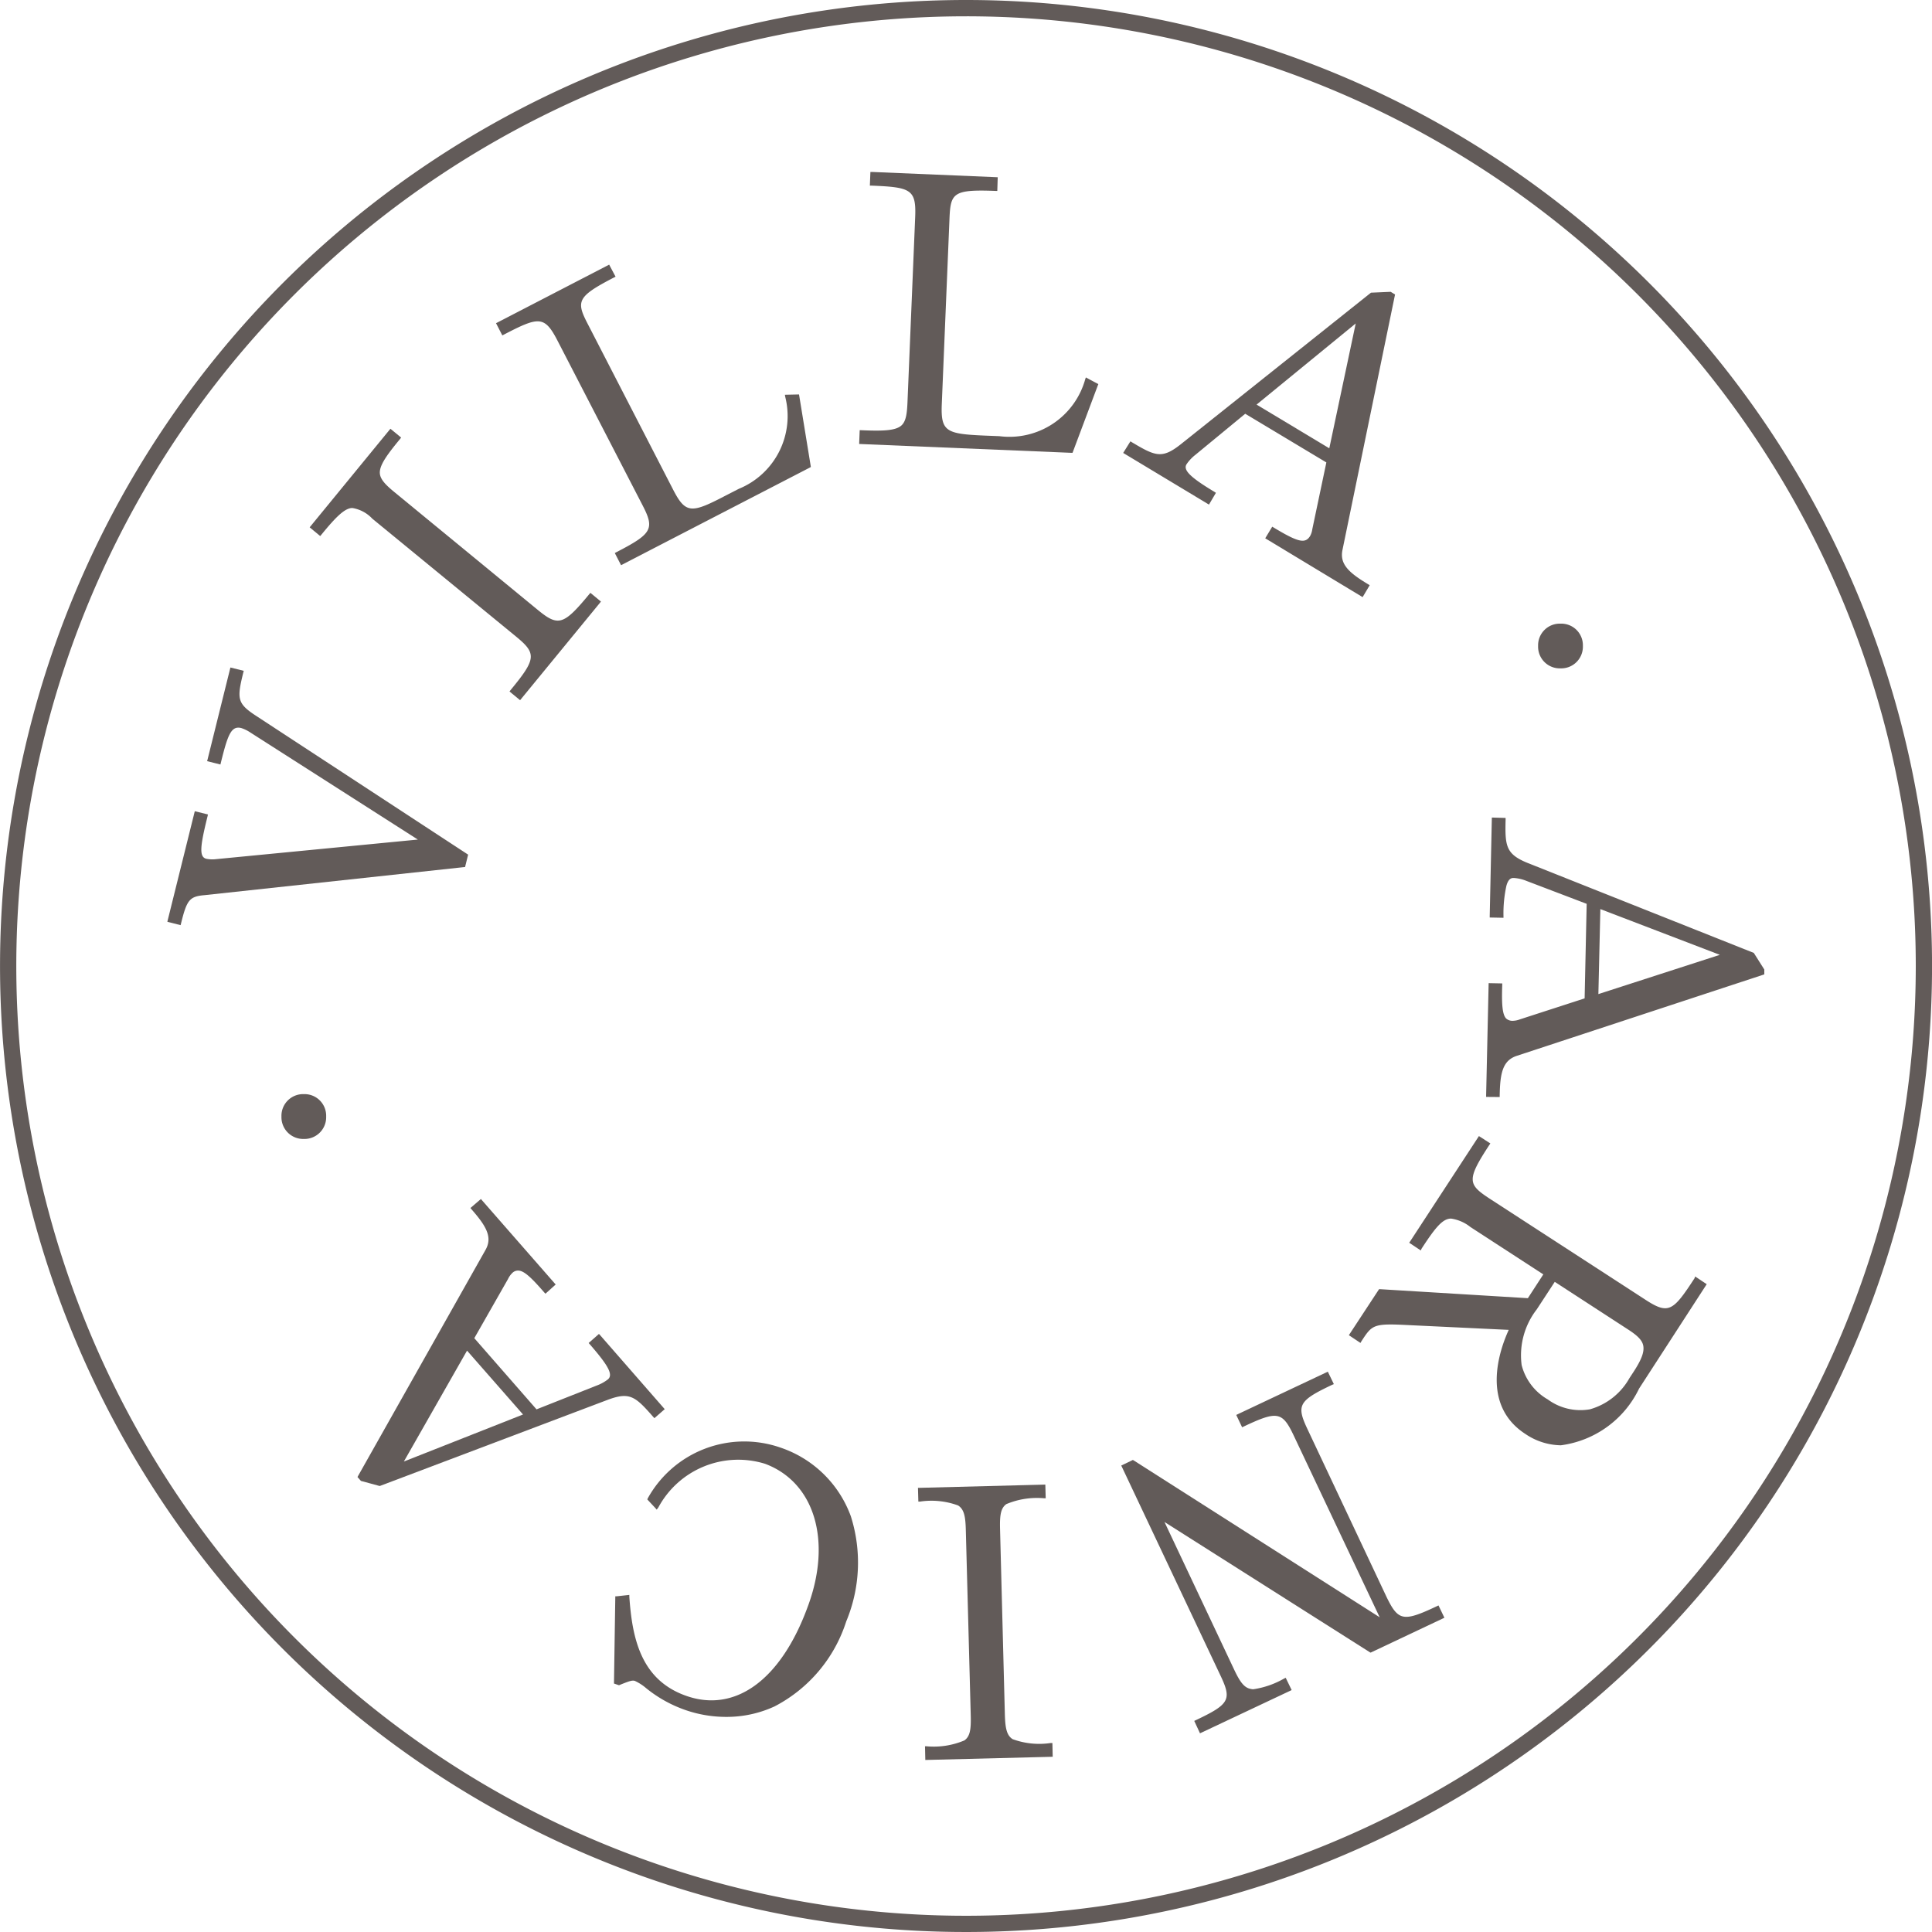 <svg xmlns="http://www.w3.org/2000/svg" width="50" height="50" viewBox="0 0 50 50">
  <g id="Gruppe_9844" data-name="Gruppe 9844" transform="translate(0.002 -93.938)">
    <g id="Gruppe_8565" data-name="Gruppe 8565" transform="translate(-0.002 93.938)">
      <path id="Pfad_16934" data-name="Pfad 16934" d="M9.252,0a25,25,0,1,0,25,25,25,25,0,0,0-25-25M33.831,25A24.579,24.579,0,1,1,9.252.422,24.578,24.578,0,0,1,33.831,25" transform="translate(15.749)" fill="#625b59"/>
    </g>
    <g id="Gruppe_8566" data-name="Gruppe 8566" transform="translate(39.803 110.077)">
      <path id="Pfad_16935" data-name="Pfad 16935" d="M.215.428A.561.561,0,0,0,.63.264.561.561,0,0,0,.794-.151.561.561,0,0,0,.63-.566.561.561,0,0,0,.215-.729.561.561,0,0,0-.2-.566a.561.561,0,0,0-.165.415A.561.561,0,0,0-.2.265.561.561,0,0,0,.215.428" transform="translate(0.366 0.73)" fill="#625b59"/>
    </g>
    <g id="Gruppe_8567" data-name="Gruppe 8567" transform="translate(7.282 122.254)">
      <path id="Pfad_16936" data-name="Pfad 16936" d="M.214,0A.561.561,0,0,0-.365.579a.563.563,0,0,0,.579.581A.562.562,0,0,0,.792.579.56.56,0,0,0,.214,0" transform="translate(0.365 0)" fill="#625b59"/>
    </g>
    <g id="Gruppe_8568" data-name="Gruppe 8568" transform="translate(34.907 123.336)">
      <path id="Pfad_16937" data-name="Pfad 16937" d="M3.309,1.363c-.554.851-.67.948-1.27.558L-2-.7c-.553-.364-.6-.475,0-1.389l.024-.036-.26-.168-.036-.022L-4.052.41l-.024.035.3.2L-3.757.6c.319-.49.507-.732.7-.773a.3.3,0,0,1,.065-.007,1.041,1.041,0,0,1,.5.218L-.605,1.264l-.4.616-3.825-.233h-.026L-5.613,2.8l-.024.038.3.2L-5.316,3c.283-.435.305-.47,1.212-.424L-1.5,2.7c-.233.508-.74,1.935.431,2.694a1.673,1.673,0,0,0,.918.293A2.625,2.625,0,0,0,1.873,4.22L3.6,1.554l.024-.036-.3-.2Zm-4.088.813.47-.719,1.893,1.23c.23.149.378.276.4.438s-.053.356-.267.682l-.094.143A1.7,1.7,0,0,1,.6,4.756,1.427,1.427,0,0,1-.49,4.5a1.431,1.431,0,0,1-.676-.889,1.939,1.939,0,0,1,.39-1.44M-1.38,5c0,.007.013.013.019.021-.007-.008-.014-.014-.019-.021" transform="translate(5.637 2.319)" fill="#625b59"/>
    </g>
    <g id="Gruppe_8569" data-name="Gruppe 8569" transform="translate(9.253 124.968)">
      <path id="Pfad_16938" data-name="Pfad 16938" d="M2.832,2.087l.029.032.267-.233L1.456-.029l-.03-.032L1.159.174l.029.032c.487.559.607.786.472.907a1.067,1.067,0,0,1-.291.161L-.19,1.891-1.8.049l.873-1.532a.526.526,0,0,1,.109-.154A.208.208,0,0,1-.651-1.7c.151.01.349.206.662.566l.03.032L.306-1.34-1.6-3.519l-.029-.034L-1.9-3.32l.027.033c.386.44.548.723.364,1.05l-3.3,5.853-.014.027.089.1.478.13h.014L1.653,1.644c.572-.213.715-.087,1.18.445M-.539,2.024-3.623,3.241-1.988.371Z" transform="translate(4.82 3.553)" fill="#625b59"/>
    </g>
    <g id="Gruppe_8570" data-name="Gruppe 8570" transform="translate(23.755 132.359)">
      <path id="Pfad_16939" data-name="Pfad 16939" d="M1.269,2.477a2,2,0,0,1-.986-.1c-.155-.1-.189-.287-.2-.627L-.042-3.068c-.008-.339.014-.532.163-.638A2.055,2.055,0,0,1,1.1-3.857H1.14l-.01-.354-3.252.084h-.044l.01.356h.043a2,2,0,0,1,.985.1c.157.1.191.287.2.627L-.8,1.773c.008.339-.014.532-.165.637a2.033,2.033,0,0,1-.976.152h-.043l.008.354,3.254-.082h.043l-.008-.356Z" transform="translate(2.166 4.211)" fill="#625b59"/>
    </g>
    <g id="Gruppe_8571" data-name="Gruppe 8571" transform="translate(15.888 131.209)">
      <path id="Pfad_16940" data-name="Pfad 16940" d="M1.594.07A2.854,2.854,0,0,0-1.838,1.388l-.01.025.209.224.035.04.032-.043a.191.191,0,0,0,.016-.024A2.347,2.347,0,0,1,1.2.491C2.486.972,2.94,2.494,2.3,4.2,1.6,6.108.4,6.962-.883,6.481-2.017,6.06-2.24,5-2.313,3.928V3.884l-.325.036h-.038L-2.71,6.146v.032l.13.044.065-.027c.2-.079.28-.108.348-.084a1.263,1.263,0,0,1,.286.184,3.35,3.35,0,0,0,.957.546,3.216,3.216,0,0,0,1.118.2A2.958,2.958,0,0,0,1.445,6.77,3.772,3.772,0,0,0,3.3,4.571,3.959,3.959,0,0,0,3.42,1.85,2.937,2.937,0,0,0,1.594.07" transform="translate(2.71 0.121)" fill="#625b59"/>
    </g>
    <g id="Gruppe_8572" data-name="Gruppe 8572" transform="translate(38.454 115.096)">
      <path id="Pfad_16941" data-name="Pfad 16941" d="M.187.02V-.023l-.356-.01L-.224,2.511v.043l.356.007V2.517a3.335,3.335,0,0,1,.076-.786c.049-.173.119-.2.181-.2H.4a1.041,1.041,0,0,1,.325.075L2.285,2.2,2.232,4.647.554,5.191a.537.537,0,0,1-.173.036A.243.243,0,0,1,.2,5.167C.1,5.061.083,4.78.1,4.3V4.26l-.352-.007-.065,2.9v.044L.034,7.2V7.157c.01-.585.081-.9.436-1.021l6.382-2.1.03-.011V3.9l-.265-.419L6.609,3.47.759,1.143C.19.913.17.7.187.02m5.544,3.5L2.588,4.536l.051-2.2Z" transform="translate(0.322 0.033)" fill="#625b59"/>
    </g>
    <g id="Gruppe_8573" data-name="Gruppe 8573" transform="translate(29.013 129.437)">
      <path id="Pfad_16942" data-name="Pfad 16942" d="M3.025,2.246c-.87.411-1,.386-1.3-.227L-.328-2.338c-.291-.616-.226-.735.644-1.146L.356-3.5.2-3.822l-2.33,1.1-.04.02.152.319.04-.019c.868-.411,1-.39,1.294.23L1.542,2.534-4.825-1.526l-.021-.011-.3.144,2.572,5.444c.292.616.227.735-.643,1.146l-.04.019.149.321,2.332-1.1.04-.019L-.89,4.1l-.04.019a2.259,2.259,0,0,1-.8.278A.321.321,0,0,1-1.8,4.387c-.173-.032-.283-.2-.425-.5L-4.027.068l5.313,3.37.021.011,1.87-.884.04-.019-.153-.319Z" transform="translate(5.149 3.822)" fill="#625b59"/>
    </g>
    <g id="Gruppe_8574" data-name="Gruppe 8574" transform="translate(29.07 101.494)">
      <path id="Pfad_16943" data-name="Pfad 16943" d="M.82,2.037,1,1.732.965,1.709C.338,1.333.147,1.144.239.994A1.057,1.057,0,0,1,.465.752L1.758-.314l2.1,1.26L3.494,2.675a.5.5,0,0,1-.057.176c-.126.2-.3.168-.942-.22l-.038-.022-.181.3,2.483,1.5.038.022.183-.308L4.942,4.1c-.5-.3-.743-.52-.667-.889L5.629-3.368,5.636-3.4l-.113-.07-.5.022H5.013L.082.482C-.4.863-.577.779-1.177.422L-1.213.4-1.4.7.782,2.014ZM2.052-.551l2.566-2.1L3.934.58Z" transform="translate(1.396 3.466)" fill="#625b59"/>
    </g>
    <g id="Gruppe_8575" data-name="Gruppe 8575" transform="translate(4.325 111.214)">
      <path id="Pfad_16944" data-name="Pfad 16944" d="M2.855,1.911l.079-.321L-2.55-2c-.5-.325-.5-.446-.334-1.126l.011-.041-.345-.086L-3.81-.87l-.011.041.345.086.01-.043c.178-.719.265-.967.529-.9a.948.948,0,0,1,.232.113L1.633,1.2l-5.226.507a.8.8,0,0,1-.25-.01C-4.034,1.649-4,1.365-3.808.591L-3.8.55-4.14.466l-.7,2.819-.01.043.343.087.011-.043c.151-.615.22-.7.613-.734l6.71-.725Z" transform="translate(4.854 3.252)" fill="#625b59"/>
    </g>
    <g id="Gruppe_8576" data-name="Gruppe 8576" transform="translate(22.236 98.388)">
      <path id="Pfad_16945" data-name="Pfad 16945" d="M2.166,1.984A2.036,2.036,0,0,1-.058,3.462l-.359-.014c-1.013-.043-1.158-.1-1.131-.806l.2-4.816c.027-.662.1-.752,1.194-.711h.043L-.1-3.239l-3.252-.137h-.043l-.014.354h.043c1.013.041,1.158.095,1.13.808l-.2,4.813c-.013.292-.041.481-.155.585-.149.135-.467.149-1.037.124h-.044l-.014.356,5.49.229h.032l.654-1.743.014-.035-.323-.173Z" transform="translate(3.683 3.376)" fill="#625b59"/>
    </g>
    <g id="Gruppe_8577" data-name="Gruppe 8577" transform="translate(12.835 100.787)">
      <path id="Pfad_16946" data-name="Pfad 16946" d="M.075.67C.976.2,1.126.179,1.456.812l2.211,4.28c.314.607.243.732-.683,1.21l-.038.021.162.314L7.993,4.111l.027-.016-.3-1.839-.007-.038-.365.008.007.047a2.034,2.034,0,0,1-1.2,2.388l-.316.162c-.9.47-1.054.5-1.383-.14L2.249.4c-.307-.591-.287-.71.679-1.21l.038-.019L2.8-1.141-.09.355-.128.374.035.69Z" transform="translate(0.128 1.141)" fill="#625b59"/>
    </g>
    <g id="Gruppe_8578" data-name="Gruppe 8578" transform="translate(8.012 105.034)">
      <path id="Pfad_16947" data-name="Pfad 16947" d="M.112,1.015C.474.572.7.343.892.324H.921A.91.91,0,0,1,1.432.6L5.161,3.658c.525.432.511.575-.152,1.378l-.027.035.274.226L7.349,2.745l-.273-.226-.029.033c-.661.8-.8.845-1.324.416L2-.091c-.224-.184-.357-.323-.373-.475-.019-.2.162-.462.525-.9L2.177-1.5,1.9-1.728-.19.823l.273.226Z" transform="translate(0.19 1.728)" fill="#625b59"/>
    </g>
  </g>
</svg>
